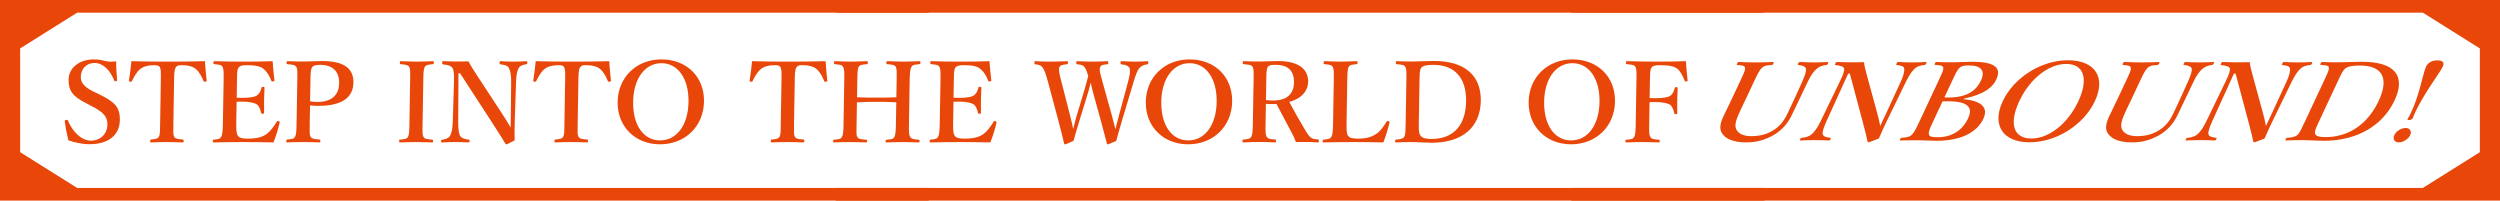 <svg width="673" height="54" viewBox="0 0 673 54" fill="none" xmlns="http://www.w3.org/2000/svg">
<g clip-path="url(#clip0_525_13)">
<path d="M0 54H398V0H0V54ZM392.575 3.405V13.035V40.965V50.595H20.77L5.425 40.965V13.035L20.77 3.405H392.575Z" fill="#E94709"/>
</g>
<g clip-path="url(#clip1_525_13)">
<path d="M275 54H673V0H275V54ZM652.23 3.405L667.575 13.035V40.965L652.23 50.595H443.77H280.425V3.405H443.77H652.23Z" fill="#E94709"/>
</g>
<g clip-path="url(#clip2_525_13)">
<path d="M77 54H673V0H77V54ZM454.23 3.405H667.575V50.595H454.23H245.77H82.425V3.405H245.77H454.23Z" fill="#E94709"/>
</g>
<path d="M24.617 28.528L23.13 27.748C19.589 25.948 18.414 24.448 18.465 21.389C18.516 18.329 21.255 15.99 25.274 15.99C26.595 15.99 27.461 16.2 28.297 16.41C29.224 16.649 30.273 16.649 31.266 16.5C31.241 18.029 31.418 19.979 31.512 21.569C31.509 21.719 31.508 21.809 31.207 21.869C30.876 21.929 30.817 21.839 30.76 21.689C29.636 18.929 27.809 16.95 25.409 16.95C23.369 16.95 21.784 18.419 21.746 20.729C21.724 22.079 22.513 23.339 25.012 24.568L26.619 25.348C30.845 27.418 32.323 28.768 32.263 32.337C32.196 36.387 29.186 38.816 24.146 38.816C22.046 38.816 20.073 38.367 18.403 37.767C17.981 36.117 17.622 34.227 17.436 32.757C17.41 32.547 17.413 32.337 17.774 32.277C18.105 32.217 18.224 32.307 18.281 32.457C19.581 35.487 21.882 37.857 24.492 37.857C27.042 37.857 28.872 36.057 28.913 33.537C28.951 31.258 27.621 30.088 24.617 28.528ZM43.111 32.817L43.291 21.929C43.337 19.169 43.315 18.689 43.025 18.089C42.734 17.549 42.074 17.549 41.324 17.549C39.944 17.549 38.618 17.879 37.736 18.599C36.825 19.319 36.052 20.699 35.523 21.809C35.461 21.959 35.399 22.049 35.04 21.989C34.711 21.929 34.713 21.839 34.716 21.659C34.981 20.129 35.227 17.999 35.372 16.47C38.79 16.559 41.97 16.59 45.24 16.59C48.42 16.59 51.72 16.559 55.172 16.47C55.267 17.999 55.441 20.129 55.626 21.659C55.623 21.839 55.621 21.929 55.29 21.989C54.899 22.049 54.841 21.959 54.783 21.809C54.382 20.699 53.624 19.349 52.736 18.599C51.908 17.879 50.594 17.549 49.094 17.549C48.344 17.549 47.745 17.489 47.314 18.149C46.883 18.809 46.891 20.159 46.861 21.929L46.681 32.817C46.631 35.817 46.596 36.147 46.885 36.807C47.175 37.407 48.044 37.437 49.182 37.557C49.392 37.587 49.451 37.647 49.446 37.947C49.44 38.276 49.379 38.337 49.139 38.337C47.85 38.276 46.171 38.246 44.821 38.246C43.441 38.246 41.85 38.276 40.679 38.337C40.469 38.337 40.41 38.276 40.415 37.977C40.421 37.647 40.482 37.587 40.692 37.557C41.744 37.437 42.435 37.407 42.775 36.807C43.147 36.087 43.077 34.827 43.111 32.817ZM63.7 27.388L63.61 32.817C63.589 34.077 63.531 35.757 63.97 36.447C64.436 37.257 65.515 37.317 66.835 37.317C69.625 37.317 71.046 36.687 72.019 35.877C72.962 35.097 73.791 33.927 74.47 32.817C74.563 32.607 74.655 32.517 74.953 32.607C75.341 32.727 75.309 32.847 75.276 33.027C74.92 34.617 74.254 36.807 73.628 38.337C70.989 38.276 68.23 38.246 65.74 38.246C63.1 38.246 60.219 38.276 57.548 38.337C57.338 38.337 57.279 38.276 57.284 37.977C57.289 37.677 57.35 37.617 57.561 37.587C58.703 37.467 59.213 37.437 59.554 36.807C59.925 36.147 59.977 34.827 60.01 32.817L60.191 21.929C60.238 19.049 60.215 18.659 59.896 17.999C59.605 17.429 58.976 17.399 57.718 17.279C57.508 17.249 57.449 17.219 57.454 16.89C57.46 16.529 57.521 16.47 57.731 16.47C60.37 16.559 63.129 16.59 65.679 16.59C68.139 16.59 70.779 16.559 73.391 16.47C73.486 17.999 73.662 20.009 73.876 21.569C73.903 21.749 73.841 21.869 73.54 21.929C73.21 21.959 73.091 21.899 73.034 21.719C72.604 20.519 71.815 19.259 71.045 18.629C70.218 17.879 68.903 17.549 66.563 17.549C65.483 17.549 64.552 17.609 64.151 18.299C63.78 18.929 63.817 20.309 63.791 21.929L63.718 26.308C64.197 26.338 64.887 26.338 65.397 26.338C67.227 26.338 68.641 26.098 69.188 25.678C69.887 25.168 70.199 24.448 70.392 23.639C70.425 23.459 70.487 23.369 70.847 23.369C71.177 23.369 71.205 23.459 71.202 23.669C71.154 24.748 71.106 25.798 71.089 26.818C71.071 27.928 71.08 29.218 71.092 30.298C71.088 30.538 71.056 30.628 70.726 30.628C70.396 30.628 70.338 30.538 70.281 30.328C70.114 29.578 69.8 28.588 69.118 28.078C68.555 27.718 67.18 27.358 65.38 27.358C64.87 27.358 64.18 27.358 63.7 27.388ZM83.46 28.378L83.386 32.787C83.337 35.787 83.299 36.237 83.59 36.777C83.91 37.407 84.719 37.437 86.007 37.557C86.217 37.587 86.246 37.647 86.241 37.947C86.236 38.246 86.204 38.337 85.965 38.337C84.555 38.276 82.966 38.246 81.586 38.246C80.206 38.246 78.555 38.276 77.294 38.337C77.115 38.337 77.055 38.306 77.061 37.947C77.066 37.617 77.157 37.557 77.337 37.557C78.479 37.467 79.079 37.437 79.45 36.777C79.791 36.117 79.813 34.797 79.847 32.787L80.027 21.929C80.074 19.049 80.08 18.689 79.791 18.029C79.471 17.429 78.572 17.399 77.404 17.279C77.194 17.249 77.135 17.219 77.141 16.86C77.146 16.529 77.207 16.47 77.417 16.47C78.766 16.529 80.476 16.559 81.886 16.559C83.026 16.559 84.888 16.439 86.808 16.439C93.108 16.439 95.198 18.809 95.142 22.229C95.087 25.528 93.058 28.498 85.678 28.498C84.988 28.498 84.178 28.468 83.46 28.378ZM83.567 21.929L83.478 27.268C84.076 27.388 84.705 27.448 85.395 27.448C89.715 27.448 91.252 25.198 91.299 22.379C91.353 19.139 89.461 17.459 86.191 17.459C85.501 17.459 84.42 17.519 84.02 18.089C83.59 18.719 83.594 20.279 83.567 21.929ZM113.945 21.929L113.764 32.817C113.714 35.817 113.677 36.237 113.997 36.837C114.287 37.437 115.097 37.467 116.325 37.587C116.534 37.617 116.593 37.677 116.588 37.977C116.584 38.276 116.523 38.337 116.283 38.337C114.813 38.306 113.254 38.246 111.874 38.246C110.554 38.246 108.993 38.306 107.673 38.337C107.493 38.337 107.434 38.276 107.438 37.977C107.443 37.677 107.474 37.617 107.655 37.587C108.797 37.467 109.457 37.467 109.827 36.837C110.199 36.147 110.19 34.857 110.224 32.817L110.405 21.929C110.452 19.049 110.458 18.689 110.169 18.029C109.849 17.429 109.1 17.399 107.842 17.279C107.692 17.279 107.633 17.219 107.639 16.86C107.644 16.529 107.705 16.47 107.885 16.47C109.325 16.5 110.913 16.59 112.233 16.59C113.643 16.59 115.175 16.5 116.525 16.47C116.735 16.47 116.794 16.529 116.788 16.89C116.783 17.219 116.692 17.249 116.512 17.279C115.37 17.399 114.679 17.429 114.339 18.029C113.968 18.719 113.976 20.039 113.945 21.929ZM123.841 19.709H123.421L123.353 32.847C123.351 34.767 123.51 36.057 123.92 36.657C124.33 37.257 125.226 37.467 126.154 37.587C126.394 37.617 126.423 37.677 126.418 37.977C126.413 38.276 126.352 38.337 126.112 38.337C124.973 38.276 123.833 38.246 122.603 38.246C121.373 38.246 120.083 38.276 119.002 38.337C118.762 38.337 118.733 38.276 118.737 38.007C118.742 37.707 118.773 37.647 118.984 37.617C119.826 37.497 120.669 37.287 121.07 36.657C121.561 35.997 121.822 34.707 121.883 32.847L122.214 21.929C122.276 20.009 122.175 18.839 121.795 18.269C121.385 17.669 120.428 17.459 119.29 17.339C119.081 17.309 119.022 17.249 119.028 16.89C119.033 16.559 119.095 16.47 119.305 16.47C120.384 16.5 121.553 16.559 122.453 16.559C123.323 16.559 124.643 16.559 126.114 16.529C126.753 17.759 127.222 18.449 128.362 20.219L135.063 30.448C136.086 32.037 136.701 32.967 137.459 34.317L137.515 30.898L137.604 21.929C137.633 20.189 137.354 18.899 136.945 18.239C136.596 17.609 135.639 17.429 134.83 17.339C134.561 17.309 134.471 17.279 134.477 16.919C134.484 16.529 134.545 16.47 134.755 16.47C135.714 16.529 137.063 16.59 138.233 16.59C139.433 16.59 140.874 16.529 141.685 16.47C141.895 16.47 141.954 16.529 141.948 16.89C141.942 17.219 141.881 17.279 141.671 17.309C140.829 17.429 140.076 17.609 139.705 18.239C139.244 18.899 138.982 20.219 138.924 21.929L138.563 32.817C138.499 34.887 138.508 36.147 138.541 37.797C136.604 38.816 136.484 38.846 136.334 38.846C136.214 38.846 136.125 38.786 136.066 38.697C135.131 37.167 134.606 36.297 132.763 33.447L123.841 19.709ZM151.949 32.817L152.129 21.929C152.175 19.169 152.153 18.689 151.863 18.089C151.572 17.549 150.912 17.549 150.162 17.549C148.782 17.549 147.456 17.879 146.574 18.599C145.662 19.319 144.89 20.699 144.361 21.809C144.299 21.959 144.237 22.049 143.878 21.989C143.549 21.929 143.551 21.839 143.554 21.659C143.819 20.129 144.064 17.999 144.21 16.47C147.628 16.559 150.808 16.59 154.078 16.59C157.258 16.59 160.558 16.559 164.01 16.47C164.104 17.999 164.279 20.129 164.464 21.659C164.461 21.839 164.459 21.929 164.128 21.989C163.737 22.049 163.679 21.959 163.621 21.809C163.22 20.699 162.462 19.349 161.574 18.599C160.746 17.879 159.432 17.549 157.932 17.549C157.182 17.549 156.583 17.489 156.152 18.149C155.721 18.809 155.729 20.159 155.699 21.929L155.519 32.817C155.469 35.817 155.433 36.147 155.722 36.807C156.013 37.407 156.882 37.437 158.02 37.557C158.23 37.587 158.289 37.647 158.284 37.947C158.278 38.276 158.217 38.337 157.977 38.337C156.688 38.276 155.009 38.246 153.659 38.246C152.279 38.246 150.688 38.276 149.517 38.337C149.307 38.337 149.248 38.276 149.253 37.977C149.259 37.647 149.32 37.587 149.53 37.557C150.582 37.437 151.273 37.407 151.612 36.807C151.984 36.087 151.915 34.827 151.949 32.817ZM178.067 15.99C184.847 15.99 189.629 20.669 189.518 27.358C189.408 33.987 184.468 38.846 177.688 38.846C170.908 38.846 166.158 33.987 166.267 27.418C166.377 20.819 171.287 15.99 178.067 15.99ZM178.05 17.009C173.64 17.009 170.541 21.149 170.438 27.358C170.333 33.687 173.235 37.797 177.705 37.797C182.175 37.797 185.243 33.687 185.347 27.448C185.452 21.089 182.46 17.009 178.05 17.009ZM210.191 32.817L210.371 21.929C210.417 19.169 210.395 18.689 210.105 18.089C209.814 17.549 209.154 17.549 208.404 17.549C207.024 17.549 205.699 17.879 204.817 18.599C203.905 19.319 203.132 20.699 202.603 21.809C202.541 21.959 202.479 22.049 202.12 21.989C201.791 21.929 201.793 21.839 201.796 21.659C202.061 20.129 202.307 17.999 202.452 16.47C205.87 16.559 209.05 16.59 212.32 16.59C215.5 16.59 218.8 16.559 222.252 16.47C222.347 17.999 222.521 20.129 222.706 21.659C222.703 21.839 222.701 21.929 222.37 21.989C221.979 22.049 221.921 21.959 221.863 21.809C221.462 20.699 220.704 19.349 219.817 18.599C218.989 17.879 217.674 17.549 216.174 17.549C215.424 17.549 214.825 17.489 214.394 18.149C213.963 18.809 213.971 20.159 213.941 21.929L213.761 32.817C213.711 35.817 213.676 36.147 213.965 36.807C214.255 37.407 215.124 37.437 216.262 37.557C216.472 37.587 216.531 37.647 216.526 37.947C216.52 38.276 216.459 38.337 216.219 38.337C214.93 38.276 213.251 38.246 211.901 38.246C210.521 38.246 208.93 38.276 207.759 38.337C207.549 38.337 207.49 38.276 207.495 37.977C207.501 37.647 207.562 37.587 207.772 37.557C208.824 37.437 209.515 37.407 209.855 36.807C210.227 36.087 210.158 34.827 210.191 32.817ZM230.688 27.538L230.6 32.817C230.55 35.817 230.482 36.297 230.773 36.867C231.123 37.467 231.902 37.497 233.16 37.617C233.37 37.647 233.429 37.677 233.424 37.977C233.419 38.306 233.358 38.337 233.118 38.337C231.709 38.306 230.09 38.246 228.71 38.246C227.42 38.246 225.829 38.276 224.478 38.337C224.298 38.337 224.269 38.306 224.274 38.007C224.279 37.707 224.31 37.647 224.49 37.617C225.722 37.497 226.292 37.497 226.633 36.867C227.064 36.177 227.056 34.857 227.09 32.817L227.271 21.929C227.318 19.049 227.295 18.659 226.946 17.999C226.685 17.429 225.996 17.399 224.738 17.279C224.558 17.249 224.499 17.219 224.504 16.89C224.51 16.529 224.571 16.47 224.751 16.47C226.131 16.5 227.749 16.59 229.069 16.59C230.449 16.59 231.981 16.5 233.271 16.47C233.541 16.47 233.63 16.529 233.624 16.89C233.619 17.219 233.528 17.249 233.318 17.279C232.176 17.399 231.516 17.399 231.146 17.999C230.804 18.689 230.812 20.039 230.781 21.929L230.71 26.188C232.628 26.278 234.308 26.278 236.078 26.278C237.818 26.278 239.408 26.278 241.3 26.188L241.371 21.929C241.418 19.049 241.425 18.629 241.136 17.999C240.846 17.399 240.096 17.399 238.838 17.279C238.628 17.249 238.599 17.219 238.604 16.89C238.61 16.529 238.671 16.47 238.881 16.47C240.291 16.5 241.909 16.59 243.289 16.59C244.579 16.59 246.111 16.5 247.431 16.47C247.731 16.47 247.79 16.529 247.785 16.86C247.779 17.219 247.718 17.249 247.448 17.279C246.276 17.399 245.706 17.399 245.366 17.999C244.934 18.689 244.911 20.099 244.881 21.929L244.7 32.817C244.65 35.817 244.673 36.237 245.023 36.867C245.373 37.467 246.062 37.497 247.35 37.617C247.53 37.647 247.559 37.707 247.554 38.007C247.549 38.306 247.488 38.337 247.278 38.337C245.809 38.306 244.25 38.246 242.93 38.246C241.55 38.246 239.989 38.306 238.668 38.337C238.428 38.337 238.399 38.306 238.404 38.007C238.409 37.707 238.47 37.647 238.68 37.617C239.882 37.497 240.422 37.497 240.763 36.867C241.134 36.177 241.156 34.857 241.19 32.817L241.278 27.538C239.39 27.418 237.8 27.418 236.06 27.418C234.29 27.418 232.61 27.418 230.688 27.538ZM256.678 27.388L256.588 32.817C256.568 34.077 256.51 35.757 256.948 36.447C257.415 37.257 258.494 37.317 259.814 37.317C262.604 37.317 264.024 36.687 264.998 35.877C265.941 35.097 266.77 33.927 267.448 32.817C267.542 32.607 267.633 32.517 267.932 32.607C268.32 32.727 268.288 32.847 268.255 33.027C267.899 34.617 267.232 36.807 266.607 38.337C263.968 38.276 261.208 38.246 258.718 38.246C256.078 38.246 253.198 38.276 250.527 38.337C250.317 38.337 250.258 38.276 250.263 37.977C250.268 37.677 250.329 37.617 250.539 37.587C251.681 37.467 252.192 37.437 252.532 36.807C252.903 36.147 252.955 34.827 252.988 32.817L253.169 21.929C253.217 19.049 253.193 18.659 252.874 17.999C252.584 17.429 251.954 17.399 250.696 17.279C250.487 17.249 250.427 17.219 250.433 16.89C250.439 16.529 250.499 16.47 250.709 16.47C253.348 16.559 256.108 16.59 258.658 16.59C261.118 16.59 263.758 16.559 266.369 16.47C266.464 17.999 266.641 20.009 266.855 21.569C266.882 21.749 266.82 21.869 266.519 21.929C266.188 21.959 266.069 21.899 266.012 21.719C265.582 20.519 264.793 19.259 264.024 18.629C263.196 17.879 261.882 17.549 259.542 17.549C258.462 17.549 257.531 17.609 257.129 18.299C256.759 18.929 256.796 20.309 256.769 21.929L256.696 26.308C257.176 26.338 257.866 26.338 258.376 26.338C260.206 26.338 261.62 26.098 262.167 25.678C262.865 25.168 263.177 24.448 263.371 23.639C263.404 23.459 263.465 23.369 263.825 23.369C264.155 23.369 264.184 23.459 264.18 23.669C264.132 24.748 264.085 25.798 264.068 26.818C264.049 27.928 264.058 29.218 264.07 30.298C264.066 30.538 264.035 30.628 263.705 30.628C263.375 30.628 263.316 30.538 263.26 30.328C263.092 29.578 262.779 28.588 262.097 28.078C261.533 27.718 260.159 27.358 258.359 27.358C257.849 27.358 257.159 27.358 256.678 27.388ZM296.765 21.929L299.342 31.198C299.766 32.757 300.018 33.807 300.272 34.767C300.559 33.777 300.787 32.697 301.234 31.047L303.695 21.929C304.175 20.159 304.345 18.959 304.055 18.299C303.765 17.699 302.989 17.459 301.912 17.309C301.702 17.309 301.642 17.279 301.649 16.89C301.655 16.529 301.716 16.47 301.926 16.47C303.005 16.529 304.534 16.59 305.704 16.59C306.844 16.59 307.865 16.529 308.856 16.47C309.066 16.47 309.125 16.529 309.119 16.89C309.112 17.279 309.022 17.309 308.812 17.309C307.909 17.459 307.244 17.759 306.695 18.329C306.174 18.989 305.735 20.159 305.195 21.929L301.988 32.637C301.099 35.577 300.936 36.387 300.49 37.947C298.526 38.786 298.314 38.876 298.194 38.876C298.104 38.876 298.015 38.816 297.988 38.666C297.537 36.927 297.114 35.277 296.435 32.817L294.284 25.018C293.972 23.909 293.807 23.039 293.61 22.229C293.416 23.069 293.223 23.878 292.906 24.928L290.527 32.667C289.608 35.637 289.415 36.417 289 37.917C287.006 38.786 286.824 38.876 286.704 38.876C286.584 38.876 286.525 38.816 286.468 38.666C286.019 36.777 285.626 35.157 285.005 32.817L282.095 21.959C281.586 20.099 281.187 18.839 280.687 18.209C280.246 17.639 279.95 17.429 278.722 17.309C278.512 17.309 278.452 17.279 278.458 16.919C278.465 16.529 278.526 16.47 278.736 16.47C280.115 16.529 281.374 16.59 282.724 16.59C284.014 16.59 285.935 16.529 287.226 16.47C287.436 16.47 287.495 16.529 287.489 16.89C287.482 17.279 287.392 17.309 287.182 17.309C286.13 17.429 285.469 17.459 285.189 18.089C284.908 18.749 285.217 20.009 285.725 21.959L288.092 31.198C288.514 32.877 288.709 33.777 288.903 34.737C289.189 33.777 289.325 32.817 289.832 31.168L291.927 24.209C292.498 22.349 292.631 21.569 292.95 20.459C292.663 19.649 292.469 18.719 291.998 18.119C291.528 17.519 291.17 17.429 290.032 17.309C289.792 17.309 289.733 17.249 289.739 16.89C289.745 16.529 289.776 16.47 290.046 16.47C291.395 16.529 292.804 16.59 294.124 16.59C295.474 16.59 296.735 16.529 298.086 16.47C298.326 16.47 298.355 16.529 298.349 16.89C298.343 17.249 298.282 17.309 298.042 17.309C296.84 17.429 296.449 17.459 296.169 18.089C295.858 18.749 296.143 19.649 296.765 21.929ZM320.245 15.99C327.025 15.99 331.807 20.669 331.696 27.358C331.586 33.987 326.646 38.846 319.866 38.846C313.086 38.846 308.336 33.987 308.445 27.418C308.554 20.819 313.465 15.99 320.245 15.99ZM320.228 17.009C315.818 17.009 312.719 21.149 312.616 27.358C312.511 33.687 315.413 37.797 319.883 37.797C324.353 37.797 327.421 33.687 327.525 27.448C327.63 21.089 324.638 17.009 320.228 17.009ZM340.779 27.958L340.699 32.787C340.649 35.787 340.672 36.207 340.963 36.777C341.342 37.437 342.002 37.437 343.26 37.557C343.469 37.587 343.498 37.647 343.493 37.977C343.488 38.246 343.457 38.337 343.187 38.337C341.808 38.276 340.279 38.217 338.899 38.217C337.579 38.217 336.048 38.276 334.757 38.337C334.517 38.337 334.458 38.246 334.463 37.977C334.468 37.647 334.529 37.587 334.77 37.557C335.882 37.437 336.542 37.407 336.853 36.777C337.224 36.117 337.246 34.797 337.279 32.787L337.459 21.929C337.507 19.049 337.513 18.689 337.224 18.029C336.934 17.429 336.034 17.399 334.806 17.279C334.596 17.249 334.537 17.189 334.543 16.86C334.549 16.5 334.609 16.47 334.819 16.47C336.228 16.529 337.788 16.559 339.108 16.559C340.248 16.559 342.17 16.439 344.06 16.439C350 16.439 352.209 18.899 352.157 22.049C352.12 24.298 350.553 26.518 347.058 27.418C348.309 29.758 349.707 32.277 351.255 34.857C351.897 35.937 352.423 36.747 352.987 37.107C353.462 37.407 353.941 37.467 354.81 37.557C354.989 37.587 355.049 37.617 355.043 37.947C355.038 38.276 354.977 38.337 354.797 38.337C353.538 38.276 352.579 38.217 351.619 38.217C350.779 38.217 349.909 38.217 348.858 38.246C348.601 37.497 348.225 36.657 347.817 35.907C346.392 33.207 345.084 30.688 343.628 27.988C343.328 28.018 342.968 28.018 342.638 28.018C342.038 28.018 341.528 28.018 340.779 27.958ZM340.879 21.929L340.796 26.938C341.454 27.028 342.174 27.058 342.744 27.058C346.794 27.058 348.299 24.928 348.344 22.229C348.394 19.199 346.893 17.459 343.443 17.459C342.663 17.459 341.704 17.429 341.274 18.029C340.873 18.659 340.907 20.219 340.879 21.929ZM362.68 21.929L362.499 32.817C362.479 34.077 362.421 35.757 362.829 36.447C363.326 37.257 364.405 37.317 365.695 37.317C368.515 37.317 369.909 36.477 370.85 35.787C371.762 35.067 372.592 33.867 373.24 32.787C373.363 32.577 373.424 32.517 373.753 32.607C374.081 32.727 374.079 32.847 374.046 33.027C373.69 34.617 372.993 36.807 372.398 38.337C369.729 38.276 366.969 38.246 364.479 38.246C361.839 38.246 358.989 38.276 356.318 38.337C356.108 38.337 356.049 38.276 356.054 37.977C356.059 37.677 356.12 37.617 356.33 37.587C357.472 37.467 358.043 37.437 358.413 36.807C358.814 36.147 358.836 34.827 358.869 32.817L359.05 21.929C359.098 19.049 359.074 18.659 358.755 17.999C358.465 17.429 357.805 17.399 356.607 17.279C356.368 17.249 356.308 17.219 356.314 16.89C356.32 16.529 356.381 16.47 356.621 16.47C357.91 16.5 359.499 16.59 360.879 16.59C362.259 16.59 363.85 16.5 365.141 16.47C365.381 16.47 365.47 16.529 365.464 16.89C365.458 17.219 365.368 17.249 365.187 17.279C364.045 17.399 363.415 17.399 363.075 17.999C362.704 18.689 362.711 20.039 362.68 21.929ZM378.41 32.817L378.59 21.929C378.638 19.049 378.645 18.659 378.295 17.999C378.005 17.429 377.285 17.399 375.997 17.279C375.817 17.279 375.758 17.249 375.764 16.89C375.77 16.529 375.801 16.47 376.011 16.47C377.39 16.529 378.679 16.559 380.119 16.559C381.589 16.559 384.172 16.41 386.002 16.41C394.372 16.41 398.746 20.369 398.633 27.178C398.516 34.227 393.707 38.426 385.397 38.426C383.777 38.426 381.62 38.246 379.79 38.246C378.38 38.246 377.089 38.276 375.828 38.337C375.618 38.337 375.559 38.306 375.564 37.977C375.57 37.647 375.63 37.617 375.841 37.587C377.012 37.497 377.735 37.317 378.044 36.807C378.384 36.207 378.376 34.827 378.41 32.817ZM382.13 21.929L381.95 32.817C381.909 35.277 381.959 35.877 382.369 36.477C382.838 37.137 383.794 37.407 385.354 37.407C391.294 37.407 394.565 33.717 394.671 27.298C394.775 21.029 391.654 17.459 385.894 17.459C384.154 17.459 382.981 17.669 382.581 18.269C382.151 18.869 382.166 19.799 382.13 21.929ZM423.311 15.99C430.091 15.99 434.873 20.669 434.762 27.358C434.653 33.987 429.712 38.846 422.932 38.846C416.152 38.846 411.403 33.987 411.511 27.418C411.621 20.819 416.531 15.99 423.311 15.99ZM423.294 17.009C418.884 17.009 415.785 21.149 415.682 27.358C415.578 33.687 418.479 37.797 422.949 37.797C427.419 37.797 430.488 33.687 430.591 27.448C430.696 21.089 427.704 17.009 423.294 17.009ZM444.063 27.508L443.975 32.817C443.925 35.817 443.918 36.237 444.268 36.867C444.588 37.467 445.307 37.497 446.535 37.617C446.745 37.647 446.804 37.707 446.799 37.977C446.794 38.306 446.733 38.337 446.493 38.337C445.084 38.276 443.435 38.246 441.995 38.246C440.615 38.246 439.174 38.276 437.823 38.337C437.613 38.337 437.554 38.306 437.559 38.007C437.564 37.677 437.625 37.647 437.805 37.617C439.007 37.497 439.577 37.497 439.918 36.867C440.289 36.177 440.311 34.857 440.345 32.817L440.525 21.929C440.573 19.049 440.58 18.659 440.23 17.999C439.94 17.429 439.19 17.399 437.962 17.279C437.753 17.249 437.693 17.219 437.699 16.89C437.705 16.529 437.766 16.47 437.976 16.47C440.615 16.529 443.584 16.59 446.014 16.59C448.474 16.59 451.204 16.559 453.846 16.47C453.94 17.999 454.118 19.979 454.301 21.599C454.328 21.779 454.296 21.869 453.995 21.929C453.665 21.959 453.576 21.899 453.519 21.719C453.029 20.489 452.303 19.079 451.532 18.509C450.643 17.849 449.358 17.549 446.898 17.549C445.848 17.549 444.887 17.609 444.515 18.299C444.175 18.929 444.182 20.309 444.155 21.929L444.081 26.398C444.561 26.428 445.251 26.428 445.761 26.428C447.681 26.428 449.095 26.188 449.672 25.768C450.34 25.258 450.592 24.538 450.814 23.788C450.878 23.549 450.91 23.459 451.24 23.459C451.6 23.459 451.628 23.549 451.624 23.819C451.577 24.868 451.53 25.888 451.512 26.938C451.494 28.048 451.502 29.338 451.515 30.418C451.511 30.658 451.449 30.748 451.149 30.748C450.819 30.748 450.761 30.628 450.705 30.418C450.507 29.668 450.253 28.708 449.601 28.198C449.007 27.838 447.633 27.478 445.743 27.478C445.233 27.478 444.543 27.478 444.063 27.508Z" fill="#E94709"/>
<path d="M656.151 16.253C657.751 16.253 658.065 16.948 657.576 17.991C657.128 18.948 655.207 21.613 653.963 23.584C652.561 25.757 651.159 28.133 650.236 30.103C649.937 30.741 649.684 31.349 649.517 31.842C649.409 32.074 648.934 32.334 648.326 32.334C648.134 32.334 648.074 32.19 648.156 32.016C648.451 31.523 648.754 30.944 649.066 30.277C650.031 28.22 650.865 25.757 651.404 23.787C651.953 21.932 652.602 18.977 653.064 17.991C653.539 16.977 654.519 16.253 656.151 16.253ZM647.591 34.45C648.743 34.45 649.328 35.319 648.825 36.391C648.35 37.405 646.923 38.333 645.771 38.333C644.587 38.333 644.062 37.405 644.537 36.391C645.04 35.319 646.407 34.45 647.591 34.45Z" fill="#E94709"/>
<path d="M620.597 32.479L625.526 21.961C626.83 19.179 627.006 18.803 626.921 18.165C626.859 17.615 626.105 17.586 624.783 17.47C624.591 17.47 624.541 17.441 624.704 17.093C624.867 16.745 624.926 16.688 625.15 16.688C626.595 16.745 627.957 16.774 629.493 16.774C631.061 16.774 633.881 16.63 635.833 16.63C644.761 16.63 647.704 20.454 644.622 27.032C641.431 33.841 634.474 37.898 625.61 37.898C623.882 37.898 621.659 37.724 619.707 37.724C618.203 37.724 616.813 37.753 615.442 37.811C615.218 37.811 615.168 37.782 615.317 37.463C615.467 37.145 615.544 37.115 615.782 37.087C617.071 37 617.92 36.826 618.471 36.333C619.094 35.754 619.687 34.421 620.597 32.479ZM629.302 21.961L624.373 32.479C623.259 34.855 623.052 35.435 623.228 36.014C623.442 36.652 624.343 36.913 626.007 36.913C632.343 36.913 637.438 33.349 640.344 27.148C643.182 21.092 641.406 17.644 635.262 17.644C633.406 17.644 632.063 17.846 631.375 18.426C630.655 19.006 630.266 19.904 629.302 21.961Z" fill="#E94709"/>
<path d="M601.822 19.817H601.374L595.586 32.508C594.749 34.363 594.357 35.609 594.534 36.188C594.71 36.768 595.575 36.971 596.513 37.087C596.755 37.115 596.76 37.173 596.624 37.463C596.488 37.753 596.397 37.811 596.141 37.811C594.952 37.753 593.75 37.724 592.438 37.724C591.126 37.724 589.736 37.753 588.557 37.811C588.301 37.811 588.296 37.753 588.418 37.492C588.554 37.202 588.613 37.144 588.851 37.115C589.801 37 590.792 36.797 591.494 36.188C592.304 35.551 593.144 34.305 594.018 32.508L599.121 21.961C600.022 20.107 600.424 18.977 600.266 18.426C600.089 17.846 599.16 17.644 597.999 17.528C597.788 17.499 597.751 17.441 597.914 17.093C598.064 16.774 598.169 16.688 598.393 16.688C599.531 16.716 600.752 16.774 601.712 16.774C602.64 16.774 604.048 16.774 605.629 16.745C605.777 17.933 605.976 18.6 606.423 20.309L609.12 30.19C609.521 31.726 609.772 32.624 609.993 33.928L611.541 30.625L615.537 21.961C616.325 20.28 616.589 19.035 616.439 18.397C616.34 17.789 615.398 17.615 614.575 17.528C614.3 17.499 614.218 17.47 614.381 17.122C614.557 16.745 614.648 16.688 614.872 16.688C615.869 16.745 617.282 16.803 618.53 16.803C619.81 16.803 621.373 16.745 622.264 16.688C622.488 16.688 622.525 16.745 622.362 17.093C622.213 17.412 622.122 17.47 621.884 17.499C620.934 17.615 620.052 17.789 619.383 18.397C618.605 19.035 617.751 20.309 616.945 21.961L611.824 32.479C610.855 34.479 610.316 35.696 609.634 37.289C607.124 38.275 606.982 38.303 606.822 38.303C606.694 38.303 606.625 38.245 606.602 38.159C606.271 36.681 606.088 35.84 605.362 33.088L601.822 19.817Z" fill="#E94709"/>
<path d="M587.349 25.641L589.009 21.961C589.765 20.28 590.103 19.15 590.017 18.513C589.937 17.933 589.062 17.615 587.997 17.499C587.786 17.47 587.736 17.441 587.899 17.093C588.075 16.716 588.153 16.688 588.377 16.688C589.63 16.745 590.947 16.803 592.195 16.803C593.347 16.803 594.622 16.745 595.833 16.688C596.057 16.688 596.107 16.716 595.944 17.064C595.768 17.441 595.69 17.47 595.453 17.499C594.342 17.615 593.539 17.962 592.884 18.542C592.078 19.237 591.287 20.309 590.513 21.961L588.757 25.641C587.856 27.495 586.982 29.292 586.181 31.002C585.094 33.32 583.407 35.145 581.209 36.42C579.052 37.608 576.825 38.332 574.041 38.332C570.521 38.332 568.51 37.434 567.53 36.043C566.67 34.942 566.814 33.407 567.737 31.436C568.565 29.669 569.593 27.611 570.476 25.728L572.241 21.961C573.518 19.237 573.694 18.861 573.596 18.252C573.529 17.644 572.87 17.615 571.549 17.499C571.338 17.47 571.32 17.441 571.483 17.093C571.646 16.745 571.705 16.688 571.929 16.688C573.374 16.745 575.043 16.803 576.419 16.803C577.923 16.803 579.678 16.745 581.145 16.688C581.369 16.688 581.406 16.745 581.243 17.093C581.08 17.441 581.002 17.47 580.765 17.499C579.43 17.615 578.822 17.615 578.172 18.252C577.457 18.89 576.846 20.194 576.017 21.961L574.225 25.786C573.641 27.032 572.984 28.365 572.4 29.611C571.192 32.19 570.551 33.899 571.439 35.145C572.097 36.13 573.517 36.652 575.181 36.652C577.485 36.652 579.448 36.217 581.331 35C582.88 34.015 584.049 32.682 585.095 30.451C585.774 29.002 586.485 27.553 587.349 25.641Z" fill="#E94709"/>
<path d="M556.688 16.224C563.92 16.224 566.985 20.744 563.957 27.206C560.956 33.609 553.572 38.303 546.34 38.303C539.108 38.303 536.156 33.609 539.13 27.264C542.117 20.889 549.456 16.224 556.688 16.224ZM556.226 17.209C551.522 17.209 546.416 21.208 543.605 27.206C540.74 33.32 542.047 37.289 546.815 37.289C551.583 37.289 556.644 33.32 559.468 27.293C562.347 21.15 560.93 17.209 556.226 17.209Z" fill="#E94709"/>
<path d="M528.721 26.539L528.639 26.713C533.428 27.148 535.324 28.973 533.926 31.958C532.554 34.884 528.998 37.898 521.35 37.898C519.494 37.898 517.45 37.753 515.882 37.753C514.506 37.753 512.956 37.782 511.599 37.811C511.375 37.811 511.37 37.753 511.506 37.463C511.641 37.173 511.7 37.115 511.938 37.087C513.208 36.971 513.88 36.971 514.595 36.333C515.31 35.696 515.907 34.421 516.817 32.479L521.747 21.961C523.05 19.179 523.227 18.803 523.109 18.165C522.983 17.615 522.293 17.586 520.971 17.47C520.761 17.441 520.711 17.412 520.86 17.093C521.023 16.745 521.114 16.688 521.37 16.688C522.783 16.745 524.209 16.774 525.649 16.774C527.153 16.774 529.173 16.63 530.933 16.63C537.589 16.63 538.727 18.571 537.383 21.44C536.392 23.555 534.115 25.409 528.721 26.539ZM525.427 21.961L523.43 26.221C523.897 26.25 524.089 26.25 524.505 26.25C529.817 26.25 532.106 24.163 533.274 21.671C534.51 19.035 533.319 17.615 530.087 17.615C529.063 17.615 528.218 17.644 527.517 18.252C526.848 18.861 526.282 20.136 525.427 21.961ZM522.928 27.293L520.497 32.479C519.75 34.073 519.107 35.377 519.248 36.101C519.375 36.855 520.294 36.942 521.638 36.942C526.278 36.942 528.706 34.218 529.752 31.987C530.621 30.132 531.422 27.264 524.414 27.264C523.998 27.264 523.741 27.264 522.928 27.293Z" fill="#E94709"/>
<path d="M497.978 19.817H497.53L491.742 32.508C490.905 34.363 490.513 35.609 490.69 36.188C490.866 36.768 491.731 36.971 492.669 37.087C492.911 37.115 492.916 37.173 492.78 37.463C492.644 37.753 492.553 37.811 492.297 37.811C491.108 37.753 489.906 37.724 488.594 37.724C487.282 37.724 485.892 37.753 484.713 37.811C484.457 37.811 484.452 37.753 484.575 37.492C484.71 37.202 484.77 37.144 485.007 37.115C485.958 37 486.949 36.797 487.65 36.188C488.461 35.551 489.3 34.305 490.174 32.508L495.277 21.961C496.178 20.107 496.58 18.977 496.422 18.426C496.246 17.846 495.317 17.644 494.155 17.528C493.945 17.499 493.908 17.441 494.071 17.093C494.22 16.774 494.325 16.688 494.549 16.688C495.687 16.716 496.908 16.774 497.868 16.774C498.796 16.774 500.204 16.774 501.786 16.745C501.933 17.933 502.132 18.6 502.579 20.309L505.277 30.19C505.677 31.726 505.928 32.624 506.149 33.928L507.697 30.625L511.693 21.961C512.481 20.28 512.745 19.035 512.596 18.397C512.497 17.789 511.554 17.615 510.731 17.528C510.457 17.499 510.374 17.47 510.537 17.122C510.714 16.745 510.805 16.688 511.029 16.688C512.026 16.745 513.438 16.803 514.686 16.803C515.966 16.803 517.53 16.745 518.421 16.688C518.645 16.688 518.682 16.745 518.519 17.093C518.369 17.412 518.278 17.47 518.041 17.499C517.09 17.615 516.209 17.789 515.54 18.397C514.761 19.035 513.907 20.309 513.101 21.961L507.98 32.479C507.011 34.479 506.473 35.696 505.79 37.289C503.28 38.275 503.138 38.303 502.978 38.303C502.85 38.303 502.782 38.245 502.758 38.159C502.427 36.681 502.245 35.84 501.519 33.088L497.978 19.817Z" fill="#E94709"/>
<path d="M483.505 25.641L485.166 21.961C485.921 20.28 486.259 19.15 486.174 18.513C486.093 17.933 485.219 17.615 484.153 17.499C483.942 17.47 483.892 17.441 484.055 17.093C484.232 16.716 484.309 16.688 484.533 16.688C485.786 16.745 487.103 16.803 488.351 16.803C489.503 16.803 490.778 16.745 491.989 16.688C492.213 16.688 492.264 16.716 492.101 17.064C491.924 17.441 491.846 17.47 491.609 17.499C490.499 17.615 489.696 17.962 489.04 18.542C488.234 19.237 487.444 20.309 486.67 21.961L484.913 25.641C484.012 27.495 483.138 29.292 482.337 31.002C481.251 33.32 479.563 35.145 477.366 36.42C475.209 37.608 472.981 38.332 470.197 38.332C466.677 38.332 464.666 37.434 463.686 36.043C462.826 34.942 462.97 33.407 463.893 31.436C464.722 29.669 465.75 27.611 466.632 25.728L468.398 21.961C469.674 19.237 469.851 18.861 469.752 18.252C469.685 17.644 469.027 17.615 467.705 17.499C467.494 17.47 467.476 17.441 467.639 17.093C467.802 16.745 467.861 16.688 468.085 16.688C469.53 16.745 471.199 16.803 472.575 16.803C474.079 16.803 475.834 16.745 477.301 16.688C477.525 16.688 477.562 16.745 477.399 17.093C477.236 17.441 477.158 17.47 476.921 17.499C475.587 17.615 474.979 17.615 474.328 18.252C473.613 18.89 473.002 20.194 472.174 21.961L470.381 25.786C469.797 27.032 469.141 28.365 468.557 29.611C467.348 32.19 466.707 33.899 467.595 35.145C468.253 36.13 469.673 36.652 471.337 36.652C473.641 36.652 475.605 36.217 477.487 35C479.037 34.015 480.205 32.682 481.251 30.451C481.93 29.002 482.641 27.553 483.505 25.641Z" fill="#E94709"/>
<defs>
<clipPath id="clip0_525_13">
<rect width="250" height="54" fill="white"/>
</clipPath>
<clipPath id="clip1_525_13">
<rect width="250" height="54" fill="white" transform="translate(423)"/>
</clipPath>
<clipPath id="clip2_525_13">
<rect width="250" height="54" fill="white" transform="translate(225)"/>
</clipPath>
</defs>
</svg>
